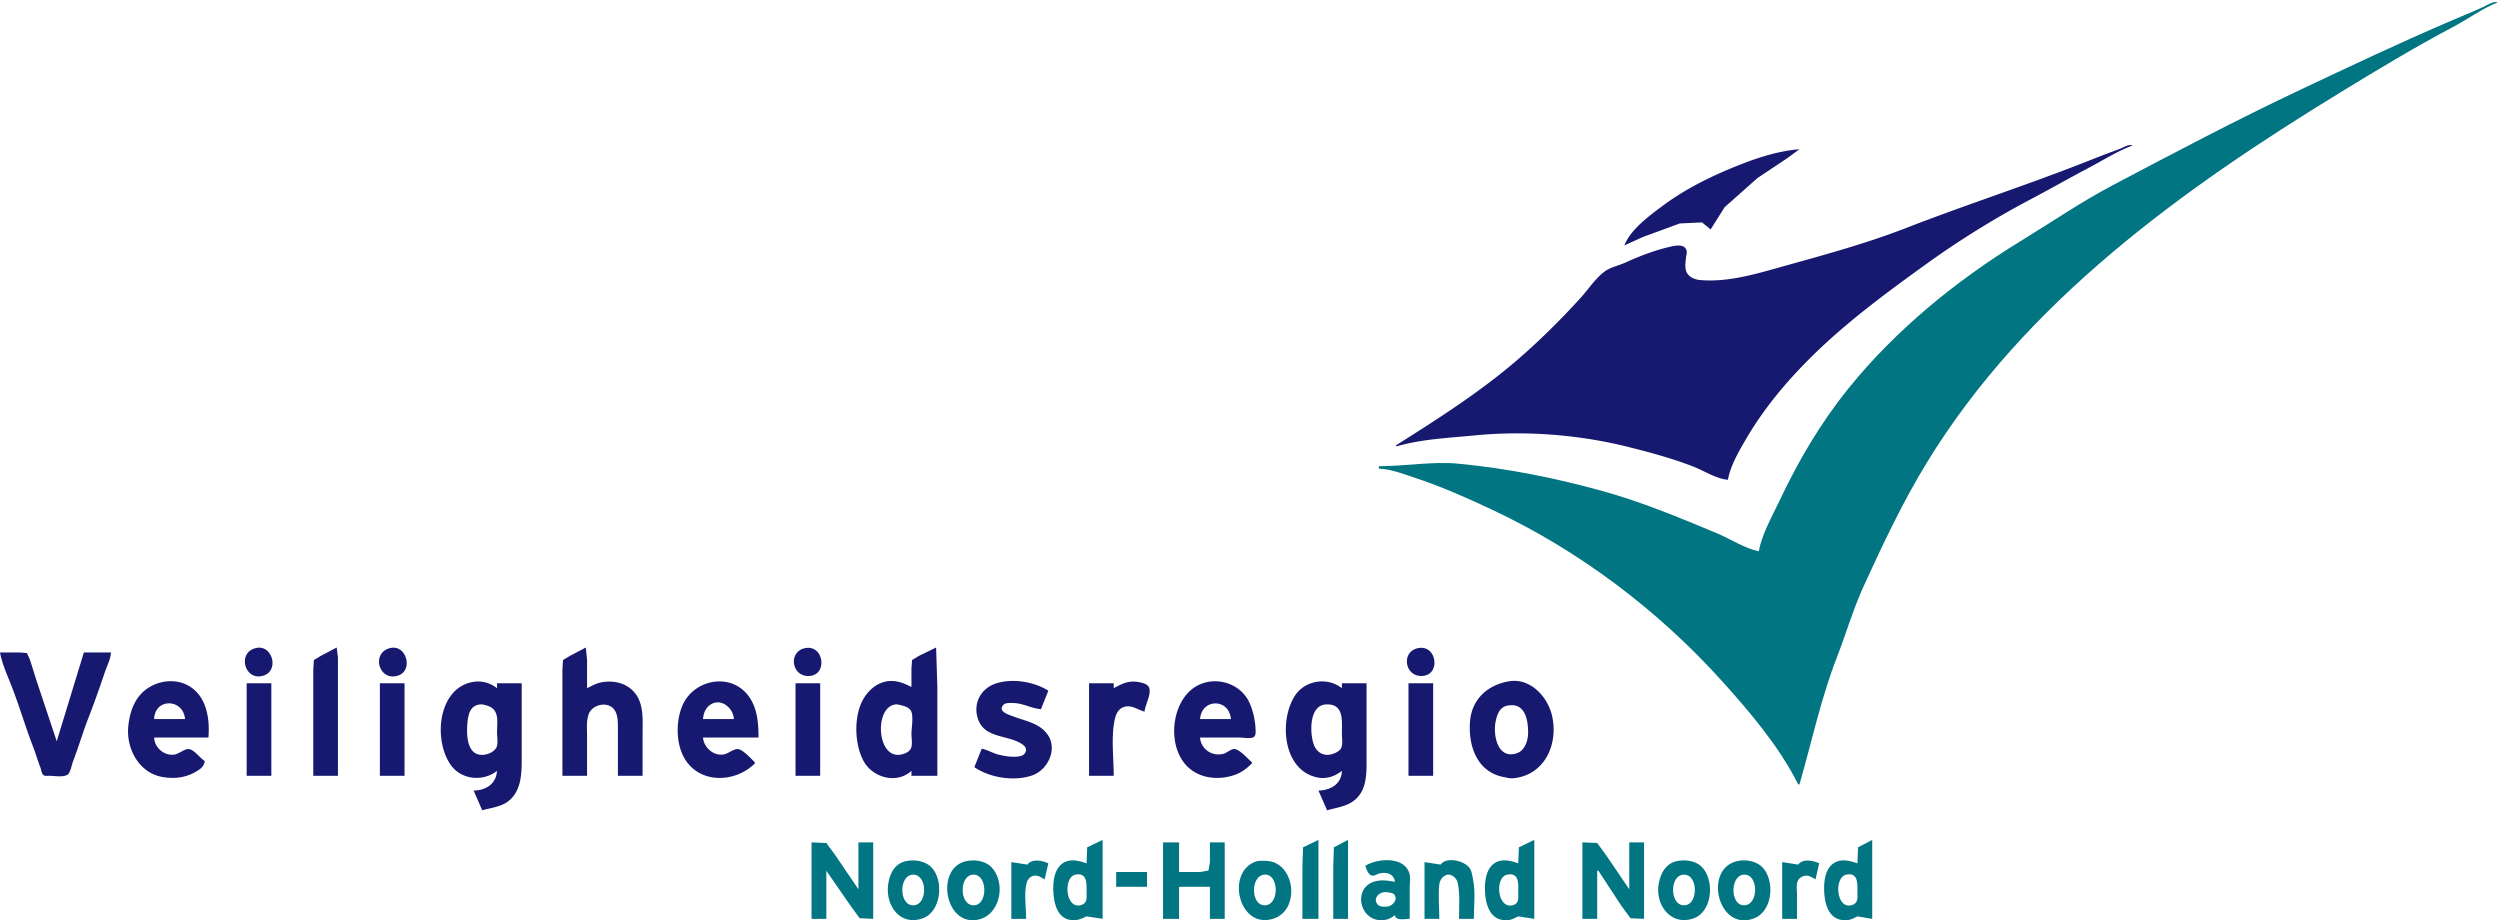 <svg xmlns="http://www.w3.org/2000/svg" viewBox="0 0 2027 746.193"><path fill="#017582" d="M1124.142 697.446c-6.384.061-12.93 1.894-17.143 4.554.89 2.428 2.18 6.995 5 7.832 2.22.66 4.01-.919 6-1.5 5.83-1.7 12.31.091 13 6.668-4.55-.838-9.34-1.61-14-.834-21.79 3.632-14.99 35.164 6 31.666 3.15-.525 5.54-1.893 8-3.832.57 4.87 8.01 3 12 3v-25c0-3.72.76-8.416-.33-12-2.38-7.784-10.32-10.633-18.527-10.554zm-1.143 25.886c1.82 0 6.3.43 7.5 2 3.21 4.19-1.48 9.221-5.5 9.668-2.24.248-5.94.388-7.67-1.334-4.65-4.658.57-10.334 5.67-10.334zM1518 681l-11.5 6-.5 13c-4.66-1.717-10.91-3.364-16-1.668-9.07 3.023-11 13.503-11 21.668 0 12.02 3.29 27.527 19 26 2.96-.288 5.4-1.768 8-3l12 2zm-18.542 27.914c7.1.063 6.541 8.247 6.541 14.086 0 4.217.9 8.94-4 10.666-13.29 4.68-15.27-22.475-5-24.5a12.199 12.199 0 0 1 2.46-.252zM1413.769 697.612a24.86 24.86 0 0 0-5.77.72c-26.91 6.73-14.98 57.2 14 46.334 15.05-5.644 17.19-29.408 7.67-40.666-3.765-4.45-9.953-6.442-15.9-6.388zm.783 11.543c11.403.138 11.466 24.845-.553 24.845-11.26 0-11.36-24.203 0-24.834.187-.01.372-.014.553-.011z"/><path fill="#017582" d="M1365.464 697.621c-2.255-.033-4.471.213-6.465.711-8.9 2.225-12.81 10.518-14.17 18.668-2.78 16.7 9.98 33.98 28.17 27.666 15.81-5.49 17.61-32.14 6-42.5-3.417-3.05-8.573-4.472-13.535-4.545zm.084 11.534c11.321.12 11.506 24.077.451 24.845-12.22.848-12.64-24.187-1-24.834.186-.01.37-.013.549-.011zM1244 681l-12.5 6-.5 13c-4.66-1.717-10.91-3.364-16-1.668-9.07 3.023-11 13.503-11 21.668 0 12.015 3.36 27.52 19 26 2.96-.288 5.4-1.768 8-3l13 2zm-19.417 27.909c7.419.115 6.416 9.02 6.416 15.091 0 3.883.62 8.401-4 9.832-13.01 4.033-15.37-22.622-5-24.666.958-.189 1.817-.27 2.584-.257zM1022.474 697.916c-1.196 0-2.385.083-3.475.416-25.83 7.893-14.69 56.297 14 46.334 21.96-7.624 16.76-46.666-7-46.666-1.125 0-2.329-.084-3.525-.084zm3.078 11.215c11.417-.345 11.905 24.074.447 24.87-12.01.833-12.28-23.739-1-24.835.187-.018.372-.03.553-.035zM894 681l-12.5 6-.5 13c-4.66-1.717-10.912-3.364-16-1.668-9.068 3.023-11 13.503-11 21.668 0 11.321 2.837 27.264 18 26 3.24-.27 6.14-1.646 9-3l13 2zm-19.542 27.914c7.1.063 6.541 8.247 6.541 14.086 0 4.217.901 8.94-4 10.666-13.143 4.627-15.279-22.474-5-24.5a12.198 12.198 0 0 1 2.46-.252zM788.782 697.64c-1.98.02-3.94.257-5.783.692-24.849 5.867-16.969 52.952 10 47.334 17.69-3.686 22.722-28.602 11.668-41.666-3.804-4.495-9.943-6.415-15.885-6.36zm.756 11.515c11.145.129 11.448 24.082.461 24.845-12.217.848-12.645-24.187-1-24.834.183-.01.362-.013.54-.011z"/><path fill="#017582" d="M739.46 697.621c-1.893.041-3.745.282-5.46.711-9.38 2.345-13.05 11.11-14 19.668-1.822 16.392 9.757 33 28 26.666 15.262-5.3 17.627-31.038 7-41.666-3.82-3.819-9.862-5.5-15.54-5.379zm1.092 11.534c11.409.114 11.739 24.06.447 24.845-12.296.854-12.443-24.199-1-24.834.187-.01.372-.013.553-.011zM905 707v12h25v-12h-25M1458 701l-13-2v46h12v-20c0-3.046-.69-7.092.33-10 1.36-3.863 5.76-5.969 9.67-4.667 1.74.579 3.38 1.856 5 2.667l3-13c-4.96-2.349-13.31-4.027-17 1M1168 701l-13-2v46h12c0-9.142-1.01-18.922 0-28 .37-3.336 2.65-6.645 6-7.667 4.1-1.252 8.29 3.005 9 6.667 1.83 9.398 1 19.41 1 29h12c0-10.322 1.43-21.921-.67-32-.63-3.042-.86-6.333-2.66-9-4.2-6.212-18.81-9.63-23.67-3M833 701l-13-2v46h12c0-8.987-1.845-20.285.333-29 1.096-4.384 5.125-7.181 9.667-5.667 1.737.579 3.377 1.856 5 2.667l3-13c-4.959-2.349-13.314-4.027-17 1M1283 683v62h12v-39h1l18.33 28 7.67 10.5 11 .5v-62h-12v38l-18.33-27-7.67-10.5-12-.5M943 683v62h13v-26h25v26h12v-62h-12v16l-1.17 6.833L973 707h-17v-24h-13M658 683v62h12v-39l18.667 27L697 744.5l11 .5v-62h-12v38l-18.333-27L670 683.5l-12-.5M1081 745h12v-64l-11.5 6-.5 16v42M1056 745h13v-64l-12.5 6-.5 16v42"/><path fill="#171970" d="M1227.146 552.051c-1.035.027-2.086.12-3.147.281-16.79 2.566-30.25 13.705-32 31.668-1.93 19.85 5.16 41.754 27 46 2.66.516 5.25 1.267 8 1 25.63-2.492 36.79-27.88 31.33-51-3.318-14.065-15.662-28.355-31.183-27.949zm-1.408 19.707c11.094.019 13.261 12.452 13.261 22.242 0 6.18-2.45 14.392-9 16.666-15.77 5.475-19.6-14.797-17.33-25.666 1.12-5.398 3.09-11.535 9.33-12.834 1.346-.28 2.59-.41 3.739-.408zM1071.189 552.492c-8.638.222-17.116 4.569-21.86 12.508-12.44 20.84-8.62 59.648 18.67 65.332 7.36 1.534 14.17-.73 20-5.332-.28 10.692-9.05 15.738-19 16l7 16c10.11-2.927 19.98-3.368 26.67-13 5.98-8.61 5.33-21.046 5.33-31v-59h-20v4c-4.915-3.88-10.9-5.66-16.81-5.508zm5.172 18.641c13.554.092 11.638 13.88 11.638 23.867 0 3.614 1.18 9.722-1.33 12.666-2.13 2.487-6.49 4.07-9.67 4.334-5.37.447-9.82-3.079-11.67-8-3.5-9.35-4.04-32.073 9.67-32.834.47-.026.924-.036 1.362-.033zM759 525l-14 6.832-5.5 3.334L739 542v15c-4.814-2.406-9.488-4.528-15-4.834-11.352-.63-20.516 7.266-25.167 16.834-6.564 13.503-5.829 34.776 1.334 48 7.382 13.628 26.93 18.963 38.832 8v4h21v-72zm-31.95 46.117c.997.034 1.87.29 2.95.55 2.901.697 6.814 1.691 8.5 4.5 2.422 4.036.5 14.144.5 18.833 0 3.348 1.077 8.975-.5 12-1.636 3.134-6.169 4.722-9.5 5-18.235 1.52-19.946-38.716-3-40.834.371-.046.718-.06 1.05-.048zM387.82 552.551a24.4 24.4 0 0 0-3.82.281c-28.599 4.37-33.048 46.458-18.667 67.168 8.645 12.448 26.32 13.958 37.666 5-.84 10.648-8.687 15.73-19 16l7 16c8.625-2.497 17.461-2.857 24-10 8.082-8.828 8-21.76 8-33v-60h-20v4c-4.456-3.518-9.705-5.42-15.18-5.449zm1.818 18.565c1.481-.054 2.905.332 4.361.716 11.416 3.013 9 12.516 9 22.168 0 3.383 1.058 8.927-.5 12-1.83 3.61-6.639 5.678-10.5 6-13.755 1.146-13.888-16.862-13-26 .632-6.5 2.054-13.84 10-14.834a7.23 7.23 0 0 1 .639-.05zM984.665 552.38c-7.023.107-14.052 2.553-19.666 7.62-16.175 14.603-18.056 47.708-1 62.666 10.12 8.875 24.75 9.92 37 5.666 5.61-1.947 9.82-5.15 14-9.332v-1c-3.41-2.778-9.61-10.24-14-10.668-2.77-.269-6.21 3.097-9 3.834-9.1 2.4-18.24-3.593-19-13.166h32c2.76 0 9.4 1.235 11.67-.5 1.73-1.326 1.41-4.607 1.33-6.5-.29-6.962-1.99-14.598-4.83-21-5.106-11.488-16.798-17.801-28.504-17.62zm.838 17.948c5.916.017 11.831 4.257 12.496 12.672h-25c.67-8.48 6.588-12.688 12.504-12.672zM582.421 552.5c-12 .35-23.93 7.52-29.088 19.5-5.732 13.314-5.396 32.91 3 45 13.182 18.981 40.611 17.055 55.666 2v-1c-3.013-2.775-9.78-10.55-14-10.668-3.18-.088-7.552 3.663-11 4.334-8.35 1.623-16.362-5.583-17-13.666h45c0-12.664-1.079-26.118-10-36-6.127-6.787-14.368-9.74-22.578-9.5zm-.652 16.98c6.836-.112 13.049 6.628 13.23 13.52h-25c.36-4.546 2.005-9.023 6-11.668 1.893-1.253 3.856-1.82 5.77-1.851zM138.148 552.313c-9.857.1-19.758 4.759-25.815 12.687-5.16 6.756-7.522 15.648-8.334 24-1.749 17.985 8.59 37.253 27 40.832 9.258 1.8 18.584 1.01 27-3.666 3.973-2.207 7.501-4.43 8-9.166-3.829-2.217-8.452-9.225-13-9.668-3.092-.3-7.646 3.635-11 4.334-8.47 1.764-16.78-5.348-17-13.666h44c1.121-14.202-.97-31.62-14-40.668-5.04-3.5-10.938-5.08-16.851-5.02zm-.971 17.96c6.029.071 12.164 4.384 12.822 12.727h-25c.227-8.625 6.15-12.797 12.178-12.726zM1142 554v75h20v-75h-20M645 554v75h20v-75h-20M308 554v75h20v-75h-20M200 554v75h20v-75h-20M903 558v-4h-20v75h20c0-13.542-1.875-28.633.167-42 .789-5.168 2.191-11.708 7.833-13.667 6.519-2.263 11.28 2.162 17 3.667.443-5.611 5.498-13.531 3.833-19-.989-3.249-4.865-4.215-7.833-4.833-8.402-1.751-13.842.877-21 4.833M796 607l-6 15c12.735 8.713 32.308 11.768 47 6.667 12.198-4.236 20.643-20.702 12.667-32.667-6.51-9.764-18.546-11.398-28.667-15.333-2.818-1.096-10.57-3.334-8.5-7.667 1.641-3.435 5.344-3 8.5-3 8.32 0 15.093 4.376 23 5l6-15c-11.754-7.424-29.679-10.292-43-5.667-12.435 4.318-18.555 17.096-13.667 29.667 5.973 15.359 26.03 11.614 36.667 20.333 3.334 2.733 1.931 7.282-2 8.5-5.299 1.642-13.818.273-19-1.166-4.466-1.241-8.483-3.716-13-4.667M0 529c1.741 9.452 6.19 19.062 9.667 28 6.152 15.82 10.852 32.193 17 48 2.176 5.597 3.827 11.413 6 17 .71 1.826.999 5.249 2.666 6.5 1.183.887 3.308.5 4.667.5 4.002 0 13.51 1.829 15.833-2 1.772-2.921 2.264-6.822 3.5-10 4.352-11.19 7.645-22.8 12-34a803.009 803.009 0 0 0 13.334-37c1.857-5.572 4.868-11.112 5.333-17H68l-22 72-6.333-19-10.334-31-5-16-2.5-5.5L16 529H0M1151 525.333c-15.58 1.731-12.55 24.394 3 22.667 13.82-1.536 11.04-24.227-3-22.667M654 525.333c-15.563 1.729-12.692 24.411 3 22.667 13.827-1.536 10.879-24.209-3-22.667M475 525l-13 6.833-5.5 3.334L456 543v86h20v-32c0-5.826-.681-12.421 1.333-18 2.495-6.907 12.693-10.054 18.667-5.667 4.994 3.667 5 11.168 5 16.667v39h20v-34c0-7.707.547-15.48-1.333-23-3.679-14.716-16.62-20.951-30.667-19-4.993.693-8.577 2.788-13 5v-23l-1-10M317 525.333c-16.644 3.237-9.979 27.882 6 22.334 12.135-4.214 6.612-24.786-6-22.334M273 525l-13 6.833-5.5 3.334L254 543v86h20v-96l-1-8M208 525.333c-16.349 3.179-9.673 27.776 6 22.334 12.437-4.319 6.813-24.825-6-22.334M1317 199l15-6.833 30-11 18-.834 7 5.667 11.33-18 26.67-23.667 24-16 10-7.333c-15.57 1.229-31.45 6.008-46 11.667-23.49 9.133-45.68 19.758-66 35-10.64 7.977-24.98 18.605-30 31.333M1132 361v1c20.84-6.034 42.63-6.923 64-9 40.8-3.967 84.34-.583 124 9.333 17.86 4.466 35.77 9.3 53 16 8.79 3.418 18.58 9.924 28 10.667 2.14-11.64 8.82-22.97 14.67-33 13.99-23.982 31.71-45.379 51.33-65 28.83-28.826 61.05-52.539 94-76.333 26.87-19.404 55.82-37.434 85-52.834 16.12-8.509 31.95-17.531 48-26 11.49-6.062 22.86-13.359 35-17.833-2.67-1.579-7.8 1.844-11 3-11.08 4-22.03 8.399-33 12.667-45.97 17.879-93 33.111-139 51-31.79 12.362-65.29 21.58-98 30.666-22.21 6.17-46.63 13.939-70 11.667-1.67-.162-3.47-.653-5-1.333-7.69-3.417-6.77-9.778-6-16.667.3-2.691 1.48-5.395-.5-7.833-2.88-3.552-9.78-1.713-13.5-.834-11.88 2.805-23.96 7.443-35 12.5-5.44 2.494-12.15 3.762-17 7.334-7.29 5.365-12.97 14.15-19 20.833a612.084 612.084 0 0 1-44 44c-32.57 29.407-69.11 52.703-106 76"/><path fill="#017582" d="M1426 447c-11.74-2.471-22.96-10.067-34-14.667-29.92-12.468-60.57-25.269-92-34-38.76-10.766-77.12-18.455-117-22.333-21.71-2.111-43.53 2-65 2v2c9.87.26 20.66 4.554 30 7.667 21.79 7.263 42.46 16.469 63 26.166 69.66 32.895 133.17 80.751 185 138.167 22.78 25.228 46.69 53.377 62 84h1c9.89-34.165 17.37-69.663 30.33-103 7.48-19.216 13.25-39.256 21.84-58 15.71-34.28 31.37-67.613 51.16-100 79.71-130.431 207.43-221.966 335.67-300.333 29.96-18.306 60.09-36.518 91-52.834 11.95-6.307 23.48-14.89 36-19.833-2.76-1.632-8.81 2.372-12 3.833-9.23 4.23-18.66 7.98-28 12-40.44 17.41-80.28 36.245-120 55-51.54 24.338-101.51 50.684-152 77.334-25.81 13.624-50.03 30.24-75 45.5-51.74 31.621-101.28 72.098-139.33 119.333-22.74 28.223-40.53 58.592-55.84 91-5.97 12.644-14.26 27.073-16.83 41"/></svg>
